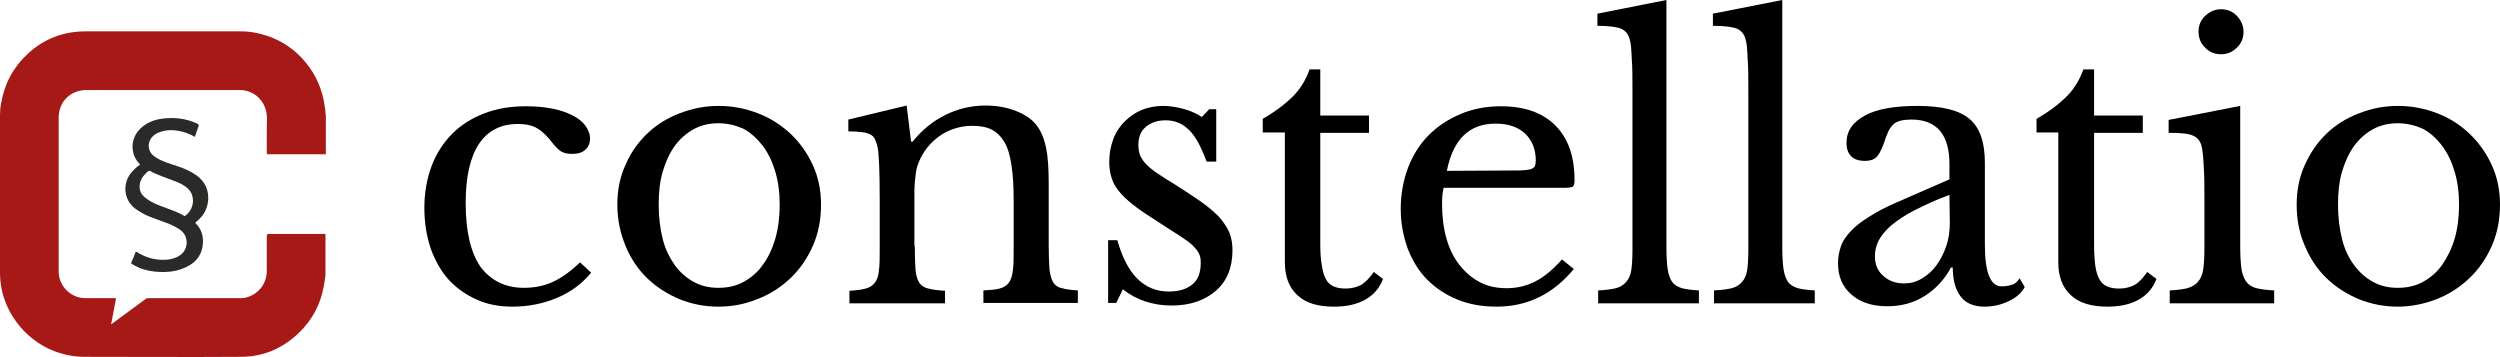 <svg width="140" height="20" viewBox="0 0 140 20" fill="none" xmlns="http://www.w3.org/2000/svg">
<path d="M33.104 15.271C32.608 15.87 31.988 16.346 31.203 16.676C30.418 17.007 29.591 17.172 28.682 17.172C27.959 17.172 27.297 17.048 26.698 16.779C26.099 16.511 25.562 16.139 25.128 15.664C24.694 15.188 24.363 14.589 24.115 13.907C23.888 13.225 23.764 12.461 23.764 11.634C23.764 10.807 23.909 9.981 24.177 9.278C24.446 8.576 24.838 7.977 25.334 7.481C25.83 6.985 26.43 6.613 27.132 6.344C27.835 6.075 28.599 5.951 29.447 5.951C29.984 5.951 30.459 5.993 30.893 6.075C31.327 6.158 31.699 6.282 32.03 6.447C32.36 6.613 32.608 6.799 32.773 7.026C32.939 7.253 33.042 7.501 33.042 7.749C33.042 8.018 32.959 8.224 32.773 8.39C32.587 8.555 32.36 8.617 32.03 8.617C31.782 8.617 31.575 8.576 31.41 8.472C31.244 8.369 31.038 8.142 30.769 7.791C30.5 7.481 30.232 7.253 29.984 7.129C29.736 7.005 29.405 6.943 29.013 6.943C28.041 6.943 27.318 7.315 26.822 8.059C26.326 8.803 26.078 9.919 26.078 11.365C26.078 12.936 26.347 14.114 26.905 14.94C27.483 15.705 28.289 16.118 29.343 16.118C29.922 16.118 30.459 16.015 30.955 15.788C31.451 15.56 31.968 15.188 32.484 14.692L33.104 15.271Z" fill="black"/>
<path d="M40.233 5.931C41.019 5.931 41.742 6.075 42.444 6.344C43.147 6.613 43.746 7.005 44.283 7.501C44.8 7.997 45.213 8.576 45.523 9.258C45.833 9.94 45.978 10.663 45.978 11.469C45.978 12.275 45.833 13.06 45.523 13.762C45.213 14.465 44.8 15.064 44.283 15.56C43.767 16.056 43.147 16.469 42.444 16.738C41.742 17.027 41.019 17.172 40.233 17.172C39.448 17.172 38.745 17.027 38.063 16.759C37.382 16.469 36.782 16.098 36.245 15.581C35.728 15.085 35.315 14.465 35.026 13.762C34.737 13.06 34.571 12.295 34.571 11.469C34.571 10.642 34.716 9.919 35.026 9.237C35.315 8.555 35.728 7.976 36.245 7.48C36.762 6.985 37.361 6.613 38.063 6.344C38.766 6.075 39.469 5.931 40.233 5.931ZM40.233 6.902C39.737 6.902 39.262 7.005 38.849 7.233C38.435 7.46 38.084 7.77 37.795 8.162C37.506 8.555 37.278 9.051 37.113 9.609C36.948 10.167 36.886 10.787 36.886 11.469C36.886 12.151 36.968 12.812 37.113 13.39C37.258 13.969 37.506 14.444 37.795 14.858C38.084 15.25 38.435 15.56 38.849 15.787C39.262 16.015 39.717 16.118 40.233 16.118C40.75 16.118 41.225 16.015 41.638 15.787C42.052 15.56 42.424 15.25 42.713 14.837C43.023 14.424 43.25 13.928 43.416 13.37C43.581 12.791 43.663 12.171 43.663 11.469C43.663 10.766 43.581 10.167 43.416 9.609C43.25 9.051 43.023 8.576 42.713 8.162C42.403 7.77 42.052 7.439 41.638 7.212C41.225 7.026 40.75 6.902 40.233 6.902Z" fill="black"/>
<path d="M51.227 13.762C51.227 14.32 51.247 14.754 51.268 15.085C51.289 15.415 51.371 15.643 51.475 15.829C51.599 15.994 51.764 16.118 51.991 16.159C52.218 16.221 52.529 16.263 52.921 16.283V16.986H47.569V16.283C47.962 16.263 48.251 16.221 48.478 16.159C48.706 16.097 48.871 15.994 48.995 15.829C49.119 15.663 49.202 15.436 49.222 15.126C49.264 14.837 49.264 14.424 49.264 13.907V11.179C49.264 9.567 49.222 8.576 49.14 8.224C49.098 8.038 49.036 7.894 48.995 7.79C48.933 7.666 48.85 7.584 48.726 7.522C48.602 7.46 48.437 7.418 48.251 7.398C48.065 7.377 47.817 7.356 47.507 7.356V6.695L50.772 5.91L51.02 7.935H51.103C51.619 7.294 52.218 6.798 52.921 6.447C53.624 6.096 54.368 5.91 55.194 5.91C55.814 5.91 56.393 6.013 56.909 6.22C57.426 6.427 57.819 6.695 58.087 7.067C58.315 7.377 58.48 7.79 58.583 8.286C58.686 8.782 58.728 9.464 58.728 10.332V13.742C58.728 14.3 58.748 14.733 58.769 15.064C58.81 15.395 58.872 15.622 58.976 15.808C59.079 15.973 59.244 16.097 59.472 16.139C59.699 16.201 59.988 16.242 60.36 16.263V16.965H55.07V16.263C55.463 16.242 55.752 16.221 55.979 16.159C56.207 16.097 56.372 15.994 56.496 15.829C56.62 15.663 56.682 15.436 56.723 15.126C56.765 14.816 56.765 14.424 56.765 13.907V11.2C56.765 10.415 56.723 9.774 56.641 9.237C56.558 8.7 56.434 8.266 56.248 7.956C56.062 7.646 55.814 7.398 55.525 7.253C55.236 7.108 54.864 7.046 54.45 7.046C53.83 7.046 53.272 7.212 52.756 7.522C52.239 7.852 51.847 8.286 51.557 8.844C51.495 8.989 51.433 9.113 51.392 9.237C51.351 9.361 51.309 9.505 51.289 9.671C51.268 9.836 51.247 10.022 51.227 10.229C51.206 10.435 51.206 10.704 51.206 11.035V13.762H51.227Z" fill="black"/>
<path d="M62.509 16.965H62.055V13.452H62.571C63.109 15.374 64.059 16.325 65.464 16.325C66.002 16.325 66.436 16.201 66.766 15.932C67.097 15.664 67.241 15.271 67.241 14.713C67.241 14.506 67.221 14.341 67.138 14.196C67.076 14.052 66.952 13.907 66.787 13.742C66.621 13.576 66.374 13.411 66.064 13.204C65.754 12.998 65.34 12.75 64.844 12.419C64.39 12.13 63.977 11.861 63.646 11.613C63.315 11.365 63.026 11.117 62.799 10.869C62.571 10.621 62.385 10.353 62.282 10.063C62.179 9.774 62.117 9.444 62.117 9.072C62.117 8.617 62.199 8.183 62.344 7.79C62.489 7.398 62.716 7.067 62.985 6.799C63.253 6.53 63.584 6.303 63.935 6.158C64.286 6.013 64.7 5.931 65.134 5.931C65.506 5.931 65.878 5.993 66.27 6.096C66.663 6.199 67.014 6.365 67.303 6.551L67.717 6.117H68.109V9.051H67.572C67.262 8.224 66.952 7.625 66.58 7.274C66.229 6.923 65.795 6.737 65.278 6.737C64.824 6.737 64.452 6.861 64.162 7.109C63.873 7.356 63.749 7.687 63.749 8.121C63.749 8.348 63.791 8.555 63.852 8.72C63.935 8.886 64.038 9.051 64.204 9.216C64.369 9.382 64.576 9.547 64.824 9.712C65.072 9.878 65.382 10.084 65.733 10.291C66.311 10.663 66.828 10.993 67.241 11.283C67.655 11.572 67.985 11.861 68.254 12.13C68.502 12.419 68.709 12.709 68.833 12.998C68.957 13.287 69.019 13.638 69.019 14.01C69.019 14.982 68.709 15.746 68.089 16.283C67.469 16.821 66.642 17.11 65.609 17.11C64.576 17.11 63.625 16.8 62.881 16.201L62.509 16.965Z" fill="black"/>
<path d="M70.713 7.418V6.654C71.436 6.24 71.994 5.807 72.407 5.393C72.821 4.98 73.131 4.463 73.337 3.885H73.936V6.468H76.664V7.439H73.936V13.638C73.936 14.114 73.957 14.506 74.019 14.837C74.061 15.167 74.143 15.436 74.246 15.622C74.35 15.829 74.494 15.953 74.68 16.035C74.866 16.118 75.073 16.159 75.362 16.159C75.693 16.159 75.982 16.077 76.23 15.953C76.457 15.808 76.706 15.56 76.933 15.229L77.449 15.622C77.263 16.118 76.933 16.511 76.457 16.779C75.982 17.048 75.404 17.172 74.701 17.172C73.792 17.172 73.11 16.965 72.655 16.531C72.18 16.097 71.953 15.477 71.953 14.692V7.418H70.713Z" fill="black"/>
<path d="M88.133 15.064C86.976 16.47 85.529 17.172 83.814 17.172C83.008 17.172 82.285 17.048 81.624 16.779C80.962 16.511 80.404 16.139 79.929 15.664C79.454 15.188 79.103 14.61 78.834 13.928C78.586 13.246 78.441 12.502 78.441 11.696C78.441 10.89 78.586 10.084 78.855 9.382C79.123 8.679 79.516 8.059 80.012 7.563C80.508 7.067 81.107 6.675 81.789 6.385C82.471 6.096 83.236 5.951 84.041 5.951C85.364 5.951 86.376 6.303 87.1 7.026C87.823 7.749 88.174 8.762 88.174 10.105C88.174 10.291 88.133 10.415 88.071 10.456C87.988 10.498 87.823 10.518 87.554 10.518H80.838C80.818 10.621 80.797 10.766 80.776 10.911C80.756 11.076 80.756 11.242 80.756 11.427C80.756 12.13 80.838 12.791 81.004 13.37C81.169 13.948 81.417 14.444 81.748 14.858C82.078 15.271 82.45 15.581 82.884 15.808C83.318 16.035 83.814 16.139 84.372 16.139C84.951 16.139 85.467 16.015 85.963 15.767C86.459 15.519 86.955 15.106 87.472 14.527L88.133 15.064ZM84.765 9.547C85.033 9.547 85.261 9.547 85.426 9.526C85.591 9.506 85.715 9.485 85.798 9.444C85.88 9.402 85.942 9.34 85.963 9.278C85.984 9.196 86.004 9.113 86.004 8.989C86.004 8.369 85.798 7.853 85.405 7.481C85.013 7.109 84.455 6.923 83.752 6.923C82.285 6.923 81.376 7.791 81.024 9.568L84.765 9.547Z" fill="black"/>
<path d="M93.32 13.783C93.32 14.3 93.34 14.713 93.382 15.023C93.423 15.333 93.505 15.581 93.629 15.767C93.754 15.953 93.939 16.056 94.187 16.139C94.435 16.201 94.745 16.242 95.138 16.263V16.986H89.497V16.263C89.91 16.242 90.241 16.201 90.489 16.139C90.737 16.077 90.922 15.953 91.067 15.787C91.212 15.622 91.315 15.395 91.356 15.105C91.398 14.816 91.418 14.424 91.418 13.948V5.104C91.418 4.36 91.418 3.761 91.377 3.265C91.356 2.769 91.336 2.438 91.274 2.252C91.212 1.942 91.046 1.736 90.799 1.612C90.55 1.508 90.096 1.446 89.455 1.446V0.765L93.32 0V13.783Z" fill="black"/>
<path d="M99.808 13.783C99.808 14.3 99.829 14.713 99.87 15.023C99.912 15.333 99.994 15.581 100.118 15.767C100.242 15.953 100.428 16.056 100.676 16.139C100.924 16.201 101.234 16.242 101.627 16.263V16.986H95.985V16.263C96.399 16.242 96.729 16.201 96.977 16.139C97.225 16.077 97.411 15.953 97.556 15.787C97.701 15.622 97.804 15.395 97.845 15.105C97.886 14.816 97.907 14.424 97.907 13.948V5.104C97.907 4.36 97.907 3.761 97.866 3.265C97.845 2.769 97.824 2.438 97.763 2.252C97.701 1.942 97.535 1.736 97.287 1.612C97.039 1.508 96.585 1.446 95.923 1.446V0.765L99.808 0V13.783Z" fill="black"/>
<path d="M109.169 10.043V9.196C109.169 7.542 108.466 6.695 107.041 6.695C106.813 6.695 106.607 6.716 106.441 6.757C106.276 6.799 106.131 6.861 106.028 6.964C105.925 7.067 105.821 7.191 105.739 7.377C105.656 7.563 105.573 7.77 105.491 8.038C105.346 8.431 105.202 8.7 105.057 8.824C104.912 8.948 104.706 9.01 104.437 9.01C103.755 9.01 103.404 8.658 103.404 7.997C103.404 7.336 103.755 6.84 104.437 6.468C105.119 6.096 106.111 5.931 107.392 5.931C108.756 5.931 109.727 6.179 110.285 6.654C110.864 7.129 111.153 7.956 111.153 9.113V13.7C111.153 15.25 111.463 16.035 112.083 16.035C112.269 16.035 112.455 16.015 112.641 15.953C112.827 15.912 112.971 15.787 113.095 15.581L113.385 16.077C113.219 16.387 112.93 16.655 112.496 16.862C112.062 17.069 111.607 17.172 111.132 17.172C110.533 17.172 110.078 16.986 109.789 16.593C109.5 16.201 109.355 15.684 109.355 14.982H109.252C108.9 15.643 108.404 16.18 107.785 16.573C107.165 16.965 106.462 17.151 105.697 17.151C104.83 17.151 104.168 16.924 103.672 16.49C103.176 16.056 102.928 15.477 102.928 14.734C102.928 14.403 102.99 14.093 103.094 13.783C103.197 13.473 103.404 13.204 103.652 12.936C103.9 12.667 104.251 12.399 104.685 12.13C105.098 11.861 105.615 11.593 106.235 11.324L109.169 10.043ZM109.169 10.911C108.384 11.2 107.743 11.51 107.206 11.779C106.669 12.047 106.235 12.357 105.904 12.626C105.573 12.915 105.346 13.204 105.202 13.473C105.057 13.762 104.995 14.052 104.995 14.341C104.995 14.796 105.14 15.168 105.449 15.436C105.759 15.726 106.152 15.87 106.627 15.87C106.979 15.87 107.309 15.787 107.619 15.601C107.929 15.415 108.198 15.188 108.425 14.878C108.652 14.568 108.838 14.217 108.983 13.804C109.128 13.39 109.19 12.957 109.19 12.481L109.169 10.911Z" fill="black"/>
<path d="M114.046 7.418V6.654C114.769 6.24 115.327 5.807 115.74 5.393C116.154 4.98 116.463 4.463 116.67 3.885H117.269V6.468H119.997V7.439H117.269V13.638C117.269 14.114 117.29 14.506 117.331 14.837C117.373 15.167 117.455 15.436 117.559 15.622C117.662 15.829 117.807 15.953 117.993 16.035C118.179 16.118 118.385 16.159 118.675 16.159C119.026 16.159 119.294 16.077 119.542 15.953C119.79 15.808 120.018 15.56 120.245 15.229L120.762 15.622C120.576 16.118 120.245 16.511 119.77 16.779C119.294 17.048 118.716 17.172 118.013 17.172C117.125 17.172 116.422 16.965 115.968 16.531C115.492 16.097 115.265 15.477 115.265 14.692V7.418H114.046Z" fill="black"/>
<path d="M125.452 13.721C125.452 14.258 125.473 14.672 125.514 15.002C125.556 15.333 125.659 15.581 125.783 15.767C125.928 15.953 126.114 16.077 126.362 16.139C126.61 16.201 126.94 16.242 127.353 16.263V16.986H121.505V16.263C121.919 16.242 122.249 16.201 122.497 16.139C122.745 16.056 122.952 15.953 123.097 15.767C123.241 15.601 123.345 15.354 123.386 15.043C123.427 14.734 123.448 14.341 123.448 13.866V11.241C123.448 10.456 123.448 9.795 123.407 9.299C123.386 8.782 123.345 8.431 123.303 8.245C123.241 7.935 123.076 7.708 122.828 7.604C122.58 7.48 122.125 7.439 121.443 7.439V6.716L125.452 5.931V13.721ZM123.117 1.777C123.117 1.426 123.241 1.116 123.489 0.889C123.737 0.661 124.027 0.517 124.378 0.517C124.729 0.517 125.039 0.641 125.266 0.889C125.494 1.137 125.638 1.426 125.638 1.777C125.638 2.128 125.514 2.438 125.266 2.666C125.018 2.914 124.729 3.038 124.378 3.038C124.027 3.038 123.717 2.914 123.489 2.666C123.241 2.438 123.117 2.128 123.117 1.777Z" fill="black"/>
<path d="M134.276 5.931C135.061 5.931 135.784 6.075 136.487 6.344C137.19 6.613 137.789 7.005 138.306 7.501C138.822 7.997 139.235 8.576 139.545 9.258C139.855 9.94 140 10.663 140 11.469C140 12.275 139.855 13.06 139.545 13.762C139.235 14.465 138.822 15.064 138.306 15.56C137.789 16.056 137.169 16.469 136.487 16.738C135.805 17.007 135.061 17.172 134.276 17.172C133.491 17.172 132.788 17.027 132.106 16.759C131.424 16.469 130.825 16.098 130.288 15.581C129.771 15.085 129.358 14.465 129.069 13.762C128.759 13.06 128.614 12.295 128.614 11.469C128.614 10.642 128.759 9.919 129.069 9.237C129.379 8.555 129.771 7.976 130.288 7.48C130.804 6.985 131.404 6.613 132.106 6.344C132.809 6.075 133.511 5.931 134.276 5.931ZM134.276 6.902C133.78 6.902 133.305 7.005 132.891 7.233C132.478 7.46 132.127 7.77 131.838 8.162C131.548 8.555 131.321 9.051 131.156 9.609C130.99 10.167 130.928 10.787 130.928 11.469C130.928 12.151 131.011 12.812 131.156 13.39C131.3 13.969 131.528 14.444 131.838 14.858C132.127 15.25 132.478 15.56 132.891 15.787C133.305 16.015 133.759 16.118 134.276 16.118C134.793 16.118 135.268 16.015 135.681 15.787C136.094 15.56 136.466 15.25 136.756 14.837C137.045 14.424 137.293 13.928 137.458 13.37C137.624 12.812 137.706 12.171 137.706 11.469C137.706 10.766 137.624 10.167 137.458 9.609C137.293 9.051 137.066 8.576 136.756 8.162C136.446 7.749 136.094 7.439 135.681 7.212C135.268 7.026 134.793 6.902 134.276 6.902Z" fill="black"/>
<path d="M18.247 6.53V8.638C18.226 8.638 18.226 8.638 18.205 8.638C17.131 8.638 16.077 8.638 15.002 8.638C14.94 8.638 14.94 8.596 14.94 8.555C14.94 8.121 14.94 7.666 14.94 7.232C14.94 6.984 14.961 6.716 14.94 6.468C14.878 5.662 14.238 5.042 13.432 5.042C10.559 5.042 7.666 5.042 4.794 5.042C4.691 5.042 4.567 5.063 4.463 5.083C3.74 5.249 3.286 5.848 3.286 6.592C3.286 9.402 3.286 12.212 3.286 15.043C3.286 15.126 3.286 15.209 3.286 15.271C3.327 16.056 3.988 16.697 4.773 16.697C5.331 16.697 5.869 16.697 6.427 16.697C6.489 16.697 6.509 16.697 6.489 16.759C6.427 17.131 6.344 17.482 6.282 17.854C6.261 17.957 6.241 18.04 6.22 18.164C6.241 18.143 6.261 18.143 6.282 18.122C6.902 17.668 7.542 17.192 8.162 16.738C8.204 16.697 8.266 16.697 8.328 16.697C10.022 16.697 11.737 16.697 13.432 16.697C13.535 16.697 13.618 16.697 13.721 16.676C14.444 16.511 14.94 15.911 14.94 15.167C14.94 14.527 14.94 13.866 14.94 13.204C14.94 13.142 14.982 13.101 15.043 13.101C15.87 13.101 16.697 13.101 17.523 13.101C17.751 13.101 17.998 13.101 18.226 13.101V15.477C18.205 15.498 18.205 15.519 18.205 15.539C18.184 15.725 18.164 15.911 18.122 16.077C17.936 17.069 17.482 17.916 16.759 18.618C15.849 19.507 14.754 19.982 13.473 19.982C10.559 20.003 7.625 19.982 4.711 19.982C4.381 19.982 4.071 19.941 3.761 19.879C2.81 19.672 2.004 19.218 1.323 18.515C0.475 17.606 0 16.511 0 15.25C0 12.316 0 9.381 0 6.447C0 6.22 0.021 5.993 0.062 5.786C0.248 4.691 0.744 3.761 1.55 3.017C2.459 2.17 3.554 1.756 4.794 1.756C7.687 1.756 10.559 1.756 13.452 1.756C13.742 1.756 14.031 1.777 14.32 1.839C15.457 2.066 16.407 2.624 17.131 3.513C17.709 4.215 18.061 5.042 18.184 5.951C18.226 6.137 18.226 6.323 18.247 6.53Z" fill="#A71916"/>
<path d="M10.911 7.666C10.704 7.542 10.498 7.46 10.291 7.398C9.857 7.274 9.402 7.232 8.948 7.398C8.762 7.46 8.596 7.563 8.472 7.728C8.245 8.038 8.286 8.472 8.596 8.72C8.824 8.906 9.092 9.01 9.361 9.113C9.754 9.258 10.167 9.361 10.539 9.547C10.87 9.712 11.179 9.898 11.407 10.229C11.779 10.766 11.737 11.551 11.324 12.089C11.221 12.213 11.097 12.336 10.973 12.44C10.931 12.481 10.931 12.481 10.973 12.523C11.262 12.812 11.386 13.184 11.365 13.597C11.324 14.362 10.87 14.816 10.167 15.064C9.774 15.209 9.34 15.25 8.927 15.229C8.534 15.209 8.142 15.147 7.77 14.982C7.625 14.919 7.501 14.858 7.377 14.775C7.336 14.754 7.336 14.734 7.357 14.692C7.439 14.506 7.522 14.32 7.584 14.134C7.605 14.093 7.625 14.093 7.667 14.114C8.121 14.403 8.638 14.568 9.196 14.548C9.485 14.548 9.774 14.486 10.043 14.32C10.559 14.01 10.58 13.266 10.146 12.915C9.94 12.75 9.712 12.646 9.485 12.543C9.113 12.399 8.741 12.274 8.369 12.13C8.08 12.006 7.811 11.861 7.563 11.675C6.923 11.179 6.861 10.311 7.315 9.712C7.398 9.609 7.481 9.526 7.563 9.444C7.646 9.361 7.749 9.278 7.853 9.216C7.708 9.072 7.605 8.927 7.522 8.741C7.274 8.08 7.501 7.418 8.1 7.005C8.431 6.778 8.782 6.675 9.175 6.633C9.795 6.571 10.373 6.633 10.952 6.881C11.159 6.964 11.159 6.984 11.076 7.191C11.014 7.356 10.973 7.501 10.911 7.666ZM10.807 11.283C10.807 10.952 10.704 10.725 10.498 10.539C10.291 10.353 10.064 10.249 9.795 10.146C9.361 9.981 8.948 9.836 8.534 9.65C8.472 9.609 8.41 9.547 8.348 9.568C8.286 9.588 8.224 9.65 8.162 9.712C7.914 9.96 7.77 10.249 7.832 10.601C7.873 10.849 8.038 11.014 8.224 11.138C8.534 11.365 8.865 11.489 9.216 11.613C9.588 11.758 9.981 11.882 10.312 12.089C10.353 12.109 10.373 12.089 10.394 12.068C10.663 11.861 10.787 11.572 10.807 11.283Z" fill="#2A2A28"/>
</svg>
